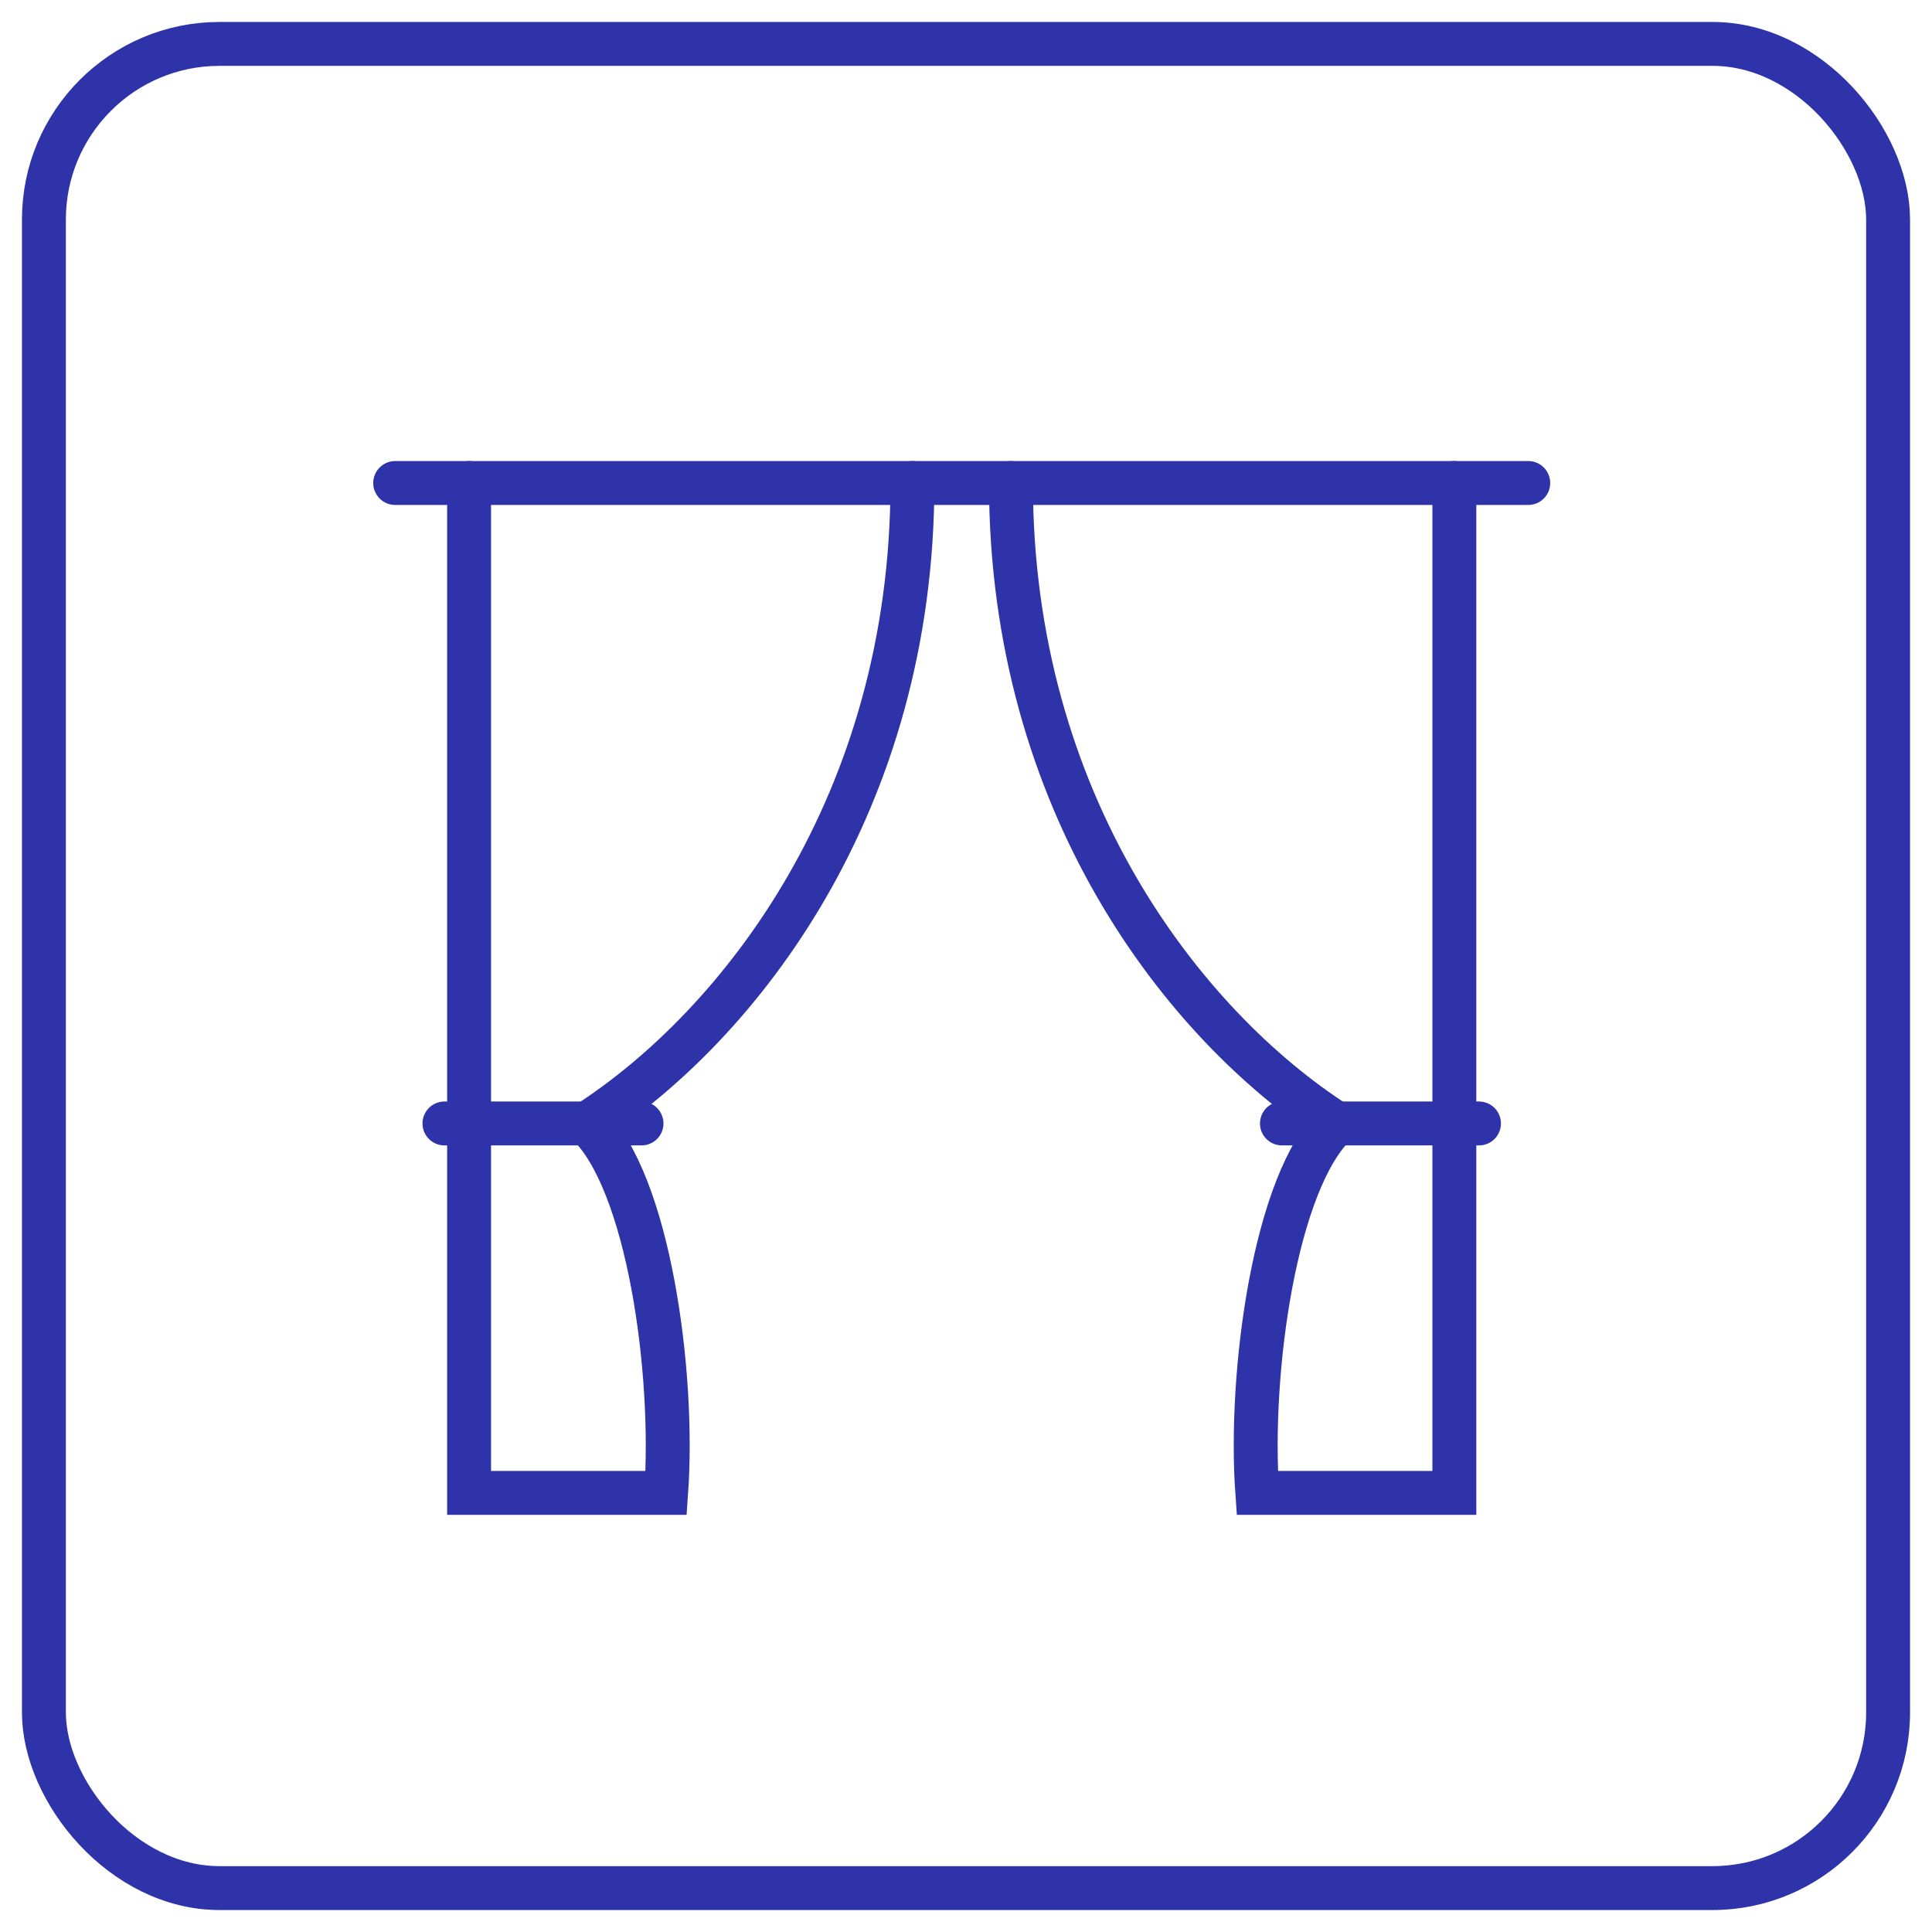 <svg width="44" height="44" viewBox="0 0 44 44" fill="none" xmlns="http://www.w3.org/2000/svg">
<path d="M10.683 11V34H15.171C15.367 31.246 14.767 26.898 13.376 25.585C16.854 23.341 20.78 18.293 20.78 11" stroke="#2E33A9" stroke-miterlimit="10" stroke-linecap="round"/>
<path d="M10.122 25.586H14.61" stroke="#2E33A9" stroke-miterlimit="10" stroke-linecap="round"/>
<path d="M33.122 11V34H28.634C28.438 31.246 29.038 26.898 30.429 25.585C26.951 23.341 23.024 18.293 23.024 11" stroke="#2E33A9" stroke-miterlimit="10" stroke-linecap="round"/>
<path d="M33.683 25.586H29.195" stroke="#2E33A9" stroke-miterlimit="10" stroke-linecap="round"/>
<path d="M9 11H34.805" stroke="#2E33A9" stroke-miterlimit="10" stroke-linecap="round"/>
<rect x="1" y="1" width="42" height="42" rx="4" stroke="#2E33A9" stroke-linecap="round" stroke-linejoin="round"/>
</svg>
